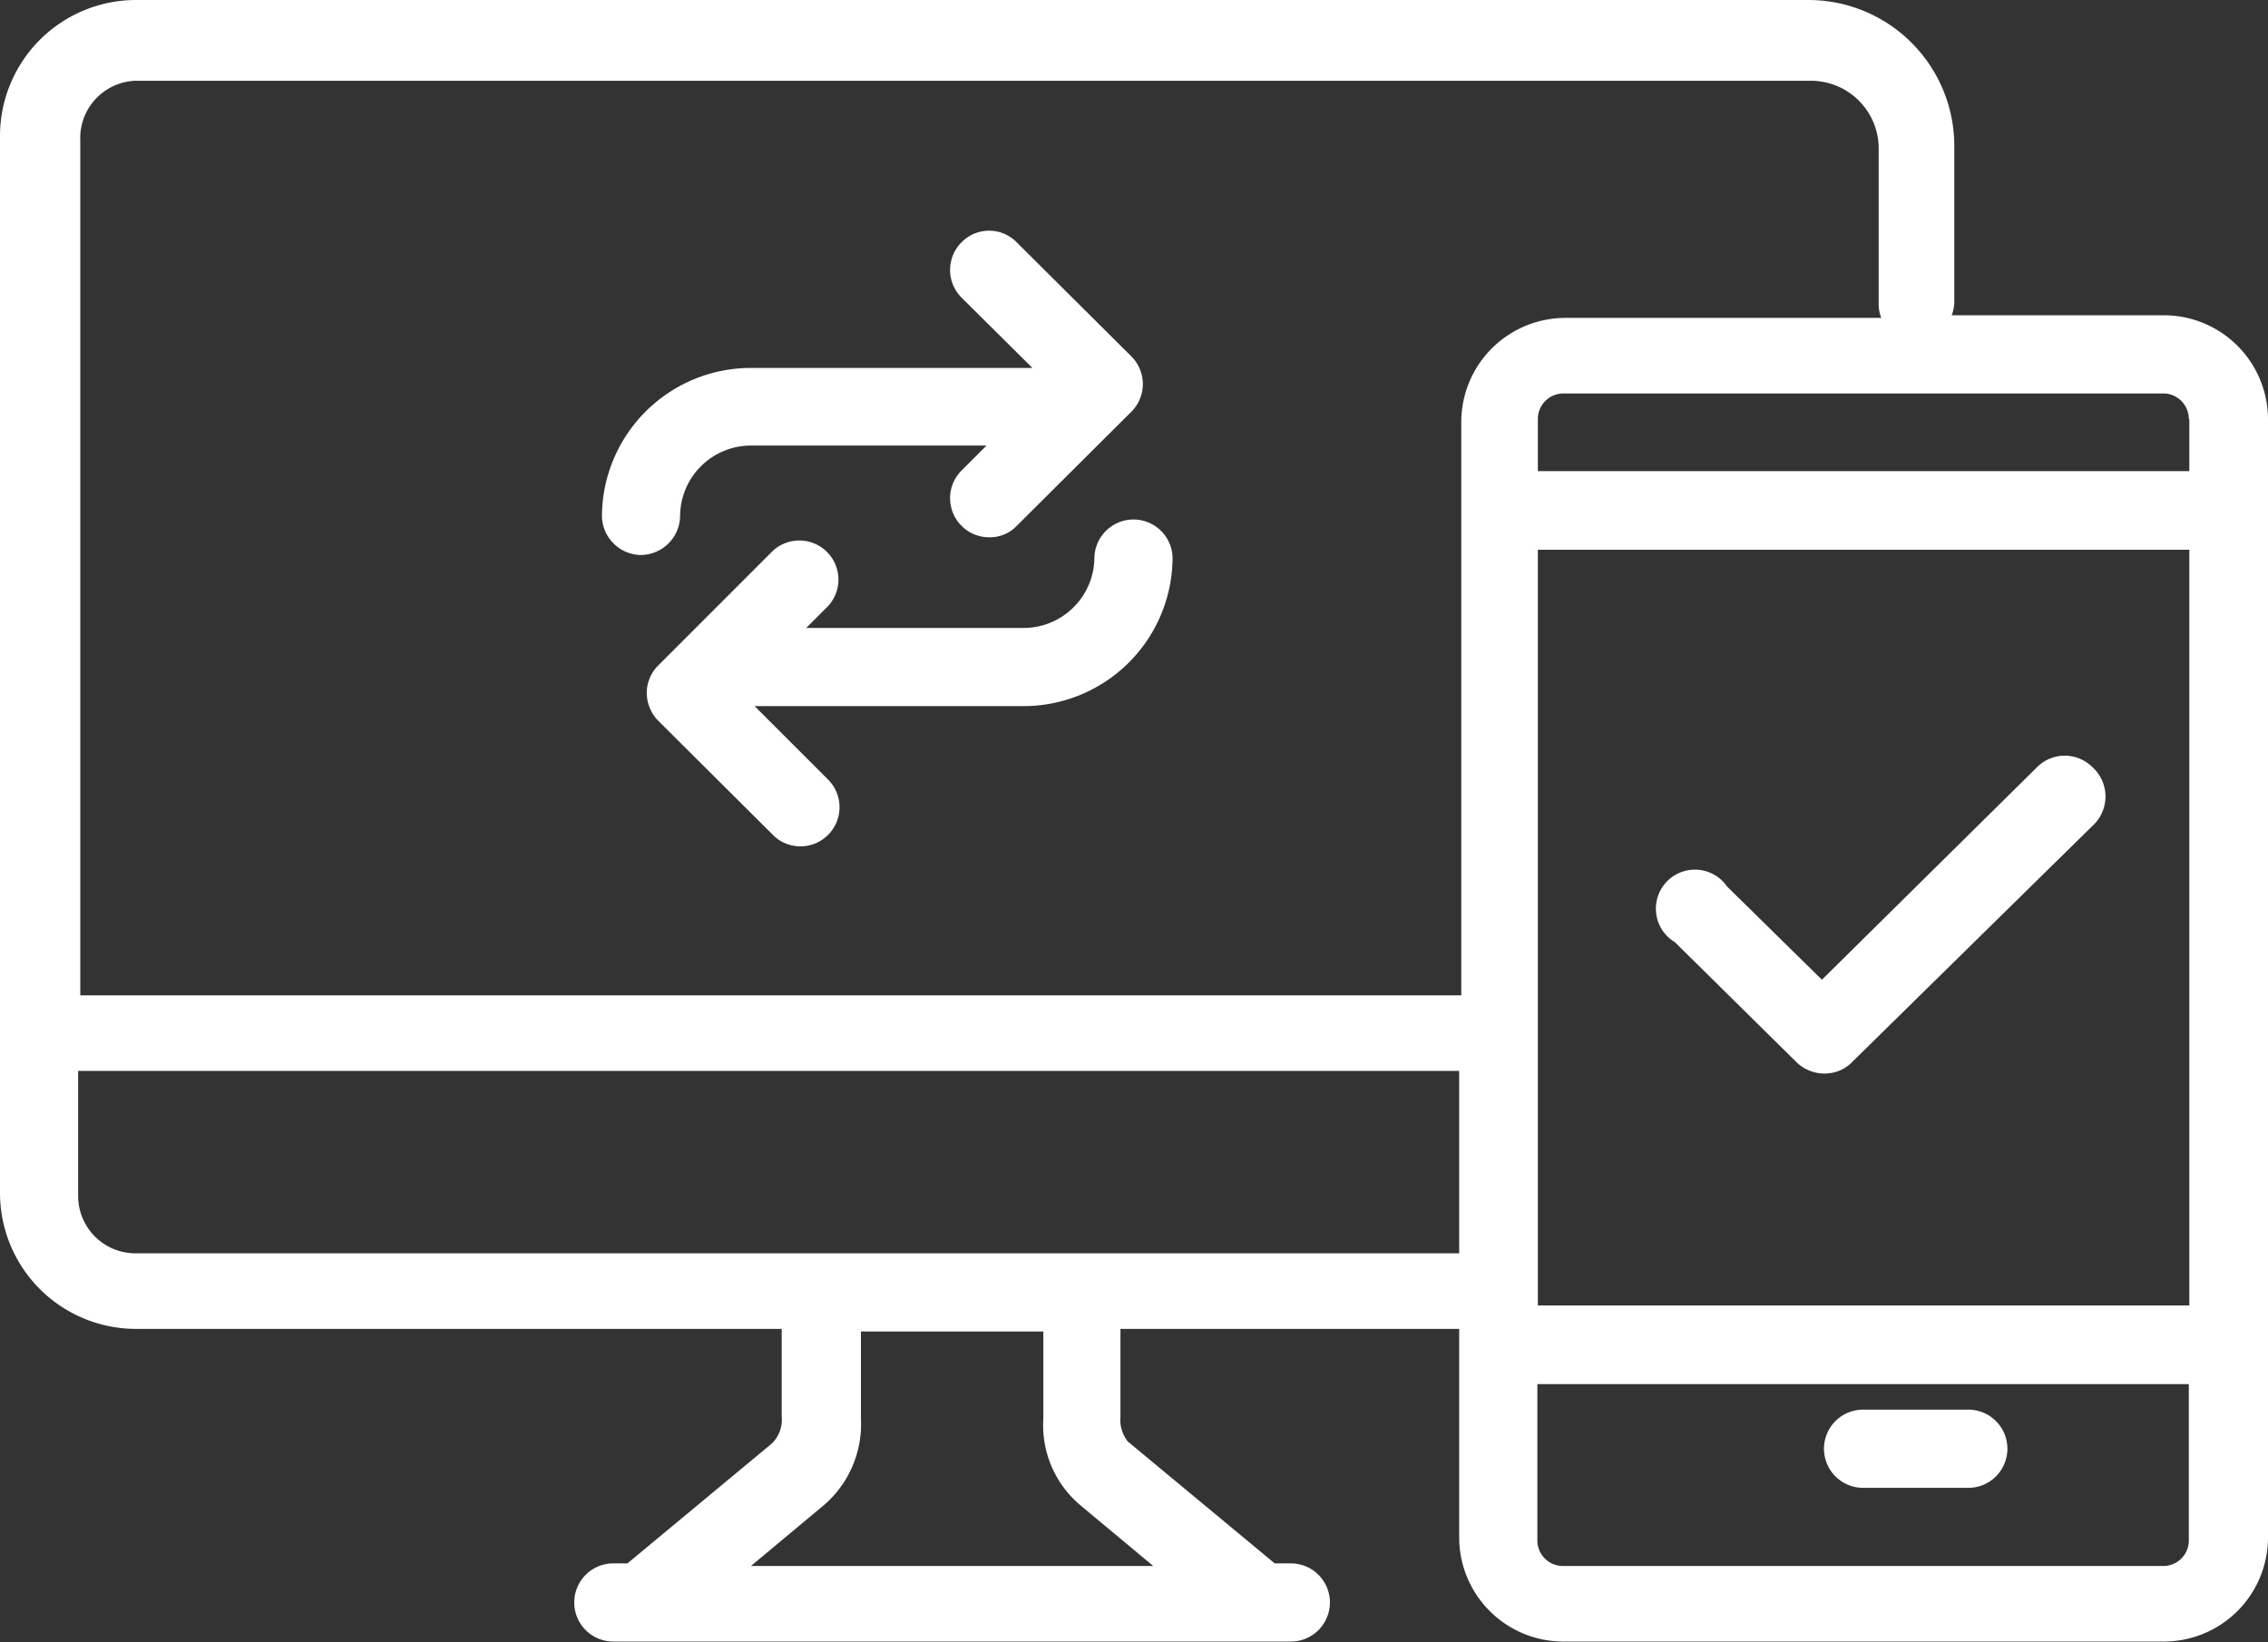 <svg xmlns="http://www.w3.org/2000/svg" width="87" height="63" fill="none" viewBox="0 0 87 63">
  <rect x="0" y="0" width="87" height="63" fill="#333333" stroke="none"/>
  <path
    fill="#fff"
    d="M82.982 12.094h-8.116c.063-.159.097-.328.1-.5V5.598A5.597 5.597 0 0069.368 0H5.198A5.218 5.218 0 000 5.198v40.581a5.218 5.218 0 005.198 5.198h24.788v3.358a1.278 1.278 0 01-.38 1.04l-5.537 4.597h-.58a1.5 1.5 0 000 2.999h25.988a1.5 1.5 0 100-2.999h-.58l-5.637-4.677a1.36 1.36 0 01-.28-.96v-3.358h12.994v7.996a3.998 3.998 0 003.998 3.998h23.03A3.998 3.998 0 0087 58.973v-42.9a3.997 3.997 0 00-4.018-3.979zm-23.99 8.996h24.99v28.987h-24.99V21.09zm24.99-5.017v1.999h-24.99v-2a.98.98 0 01.98-.979h23.03a.98.98 0 01.96.98h.02zM5.217 3.099h64.25a2.599 2.599 0 012.599 2.598v5.998a1.4 1.4 0 00.1.5H60.052a3.998 3.998 0 00-3.998 3.998v21.99H3.08V5.398a2.2 2.2 0 012.119-2.3h.02zM41.48 57.774l2.759 2.298H28.807l2.659-2.219a4.098 4.098 0 001.559-3.438v-3.338h6.997v3.358a3.999 3.999 0 001.459 3.338zm0-9.696H5.198a2.199 2.199 0 01-2.2-2.2v-4.797h52.976v6.997H41.481zm41.5 11.994H59.953a.98.98 0 01-.98-.98v-5.996h24.99v5.997a.98.98 0 01-.98.98z"></path>
  <path
    fill="#fff"
    d="M75.465 54.075h-3.998a1.499 1.499 0 100 2.999h3.998a1.5 1.5 0 100-2.999zM41.981 21.39a2.719 2.719 0 01-2.699 2.699h-8.356l.84-.84a1.5 1.5 0 00-2.12-2.119l-4.397 4.398c-.282.281-.44.662-.44 1.06.005.396.162.776.44 1.06l4.398 4.377a1.46 1.46 0 001.06.44 1.48 1.48 0 001.059-.44 1.5 1.5 0 000-2.119l-2.819-2.819h10.335a5.717 5.717 0 005.698-5.697 1.5 1.5 0 00-2.999 0z"></path>
  <path
    fill="#fff"
    d="M24.589 21.29a1.52 1.52 0 001.5-1.499 2.719 2.719 0 012.698-2.699h9.056l-.96.96a1.5 1.5 0 001.06 2.559 1.419 1.419 0 001.06-.44l4.397-4.378a1.499 1.499 0 000-2.12l-4.398-4.377a1.48 1.48 0 00-2.119 0 1.5 1.5 0 000 2.119l2.719 2.699H28.787a5.717 5.717 0 00-5.697 5.697 1.52 1.52 0 001.499 1.48zM80.263 29.427a1.5 1.5 0 00-2.12 0l-8.255 8.156-3.639-3.578a1.498 1.498 0 10-1.999 2.139l4.678 4.617a1.539 1.539 0 001.621.314c.179-.072.341-.178.478-.314l9.316-9.155a1.518 1.518 0 00-.08-2.18z"></path>
</svg>

